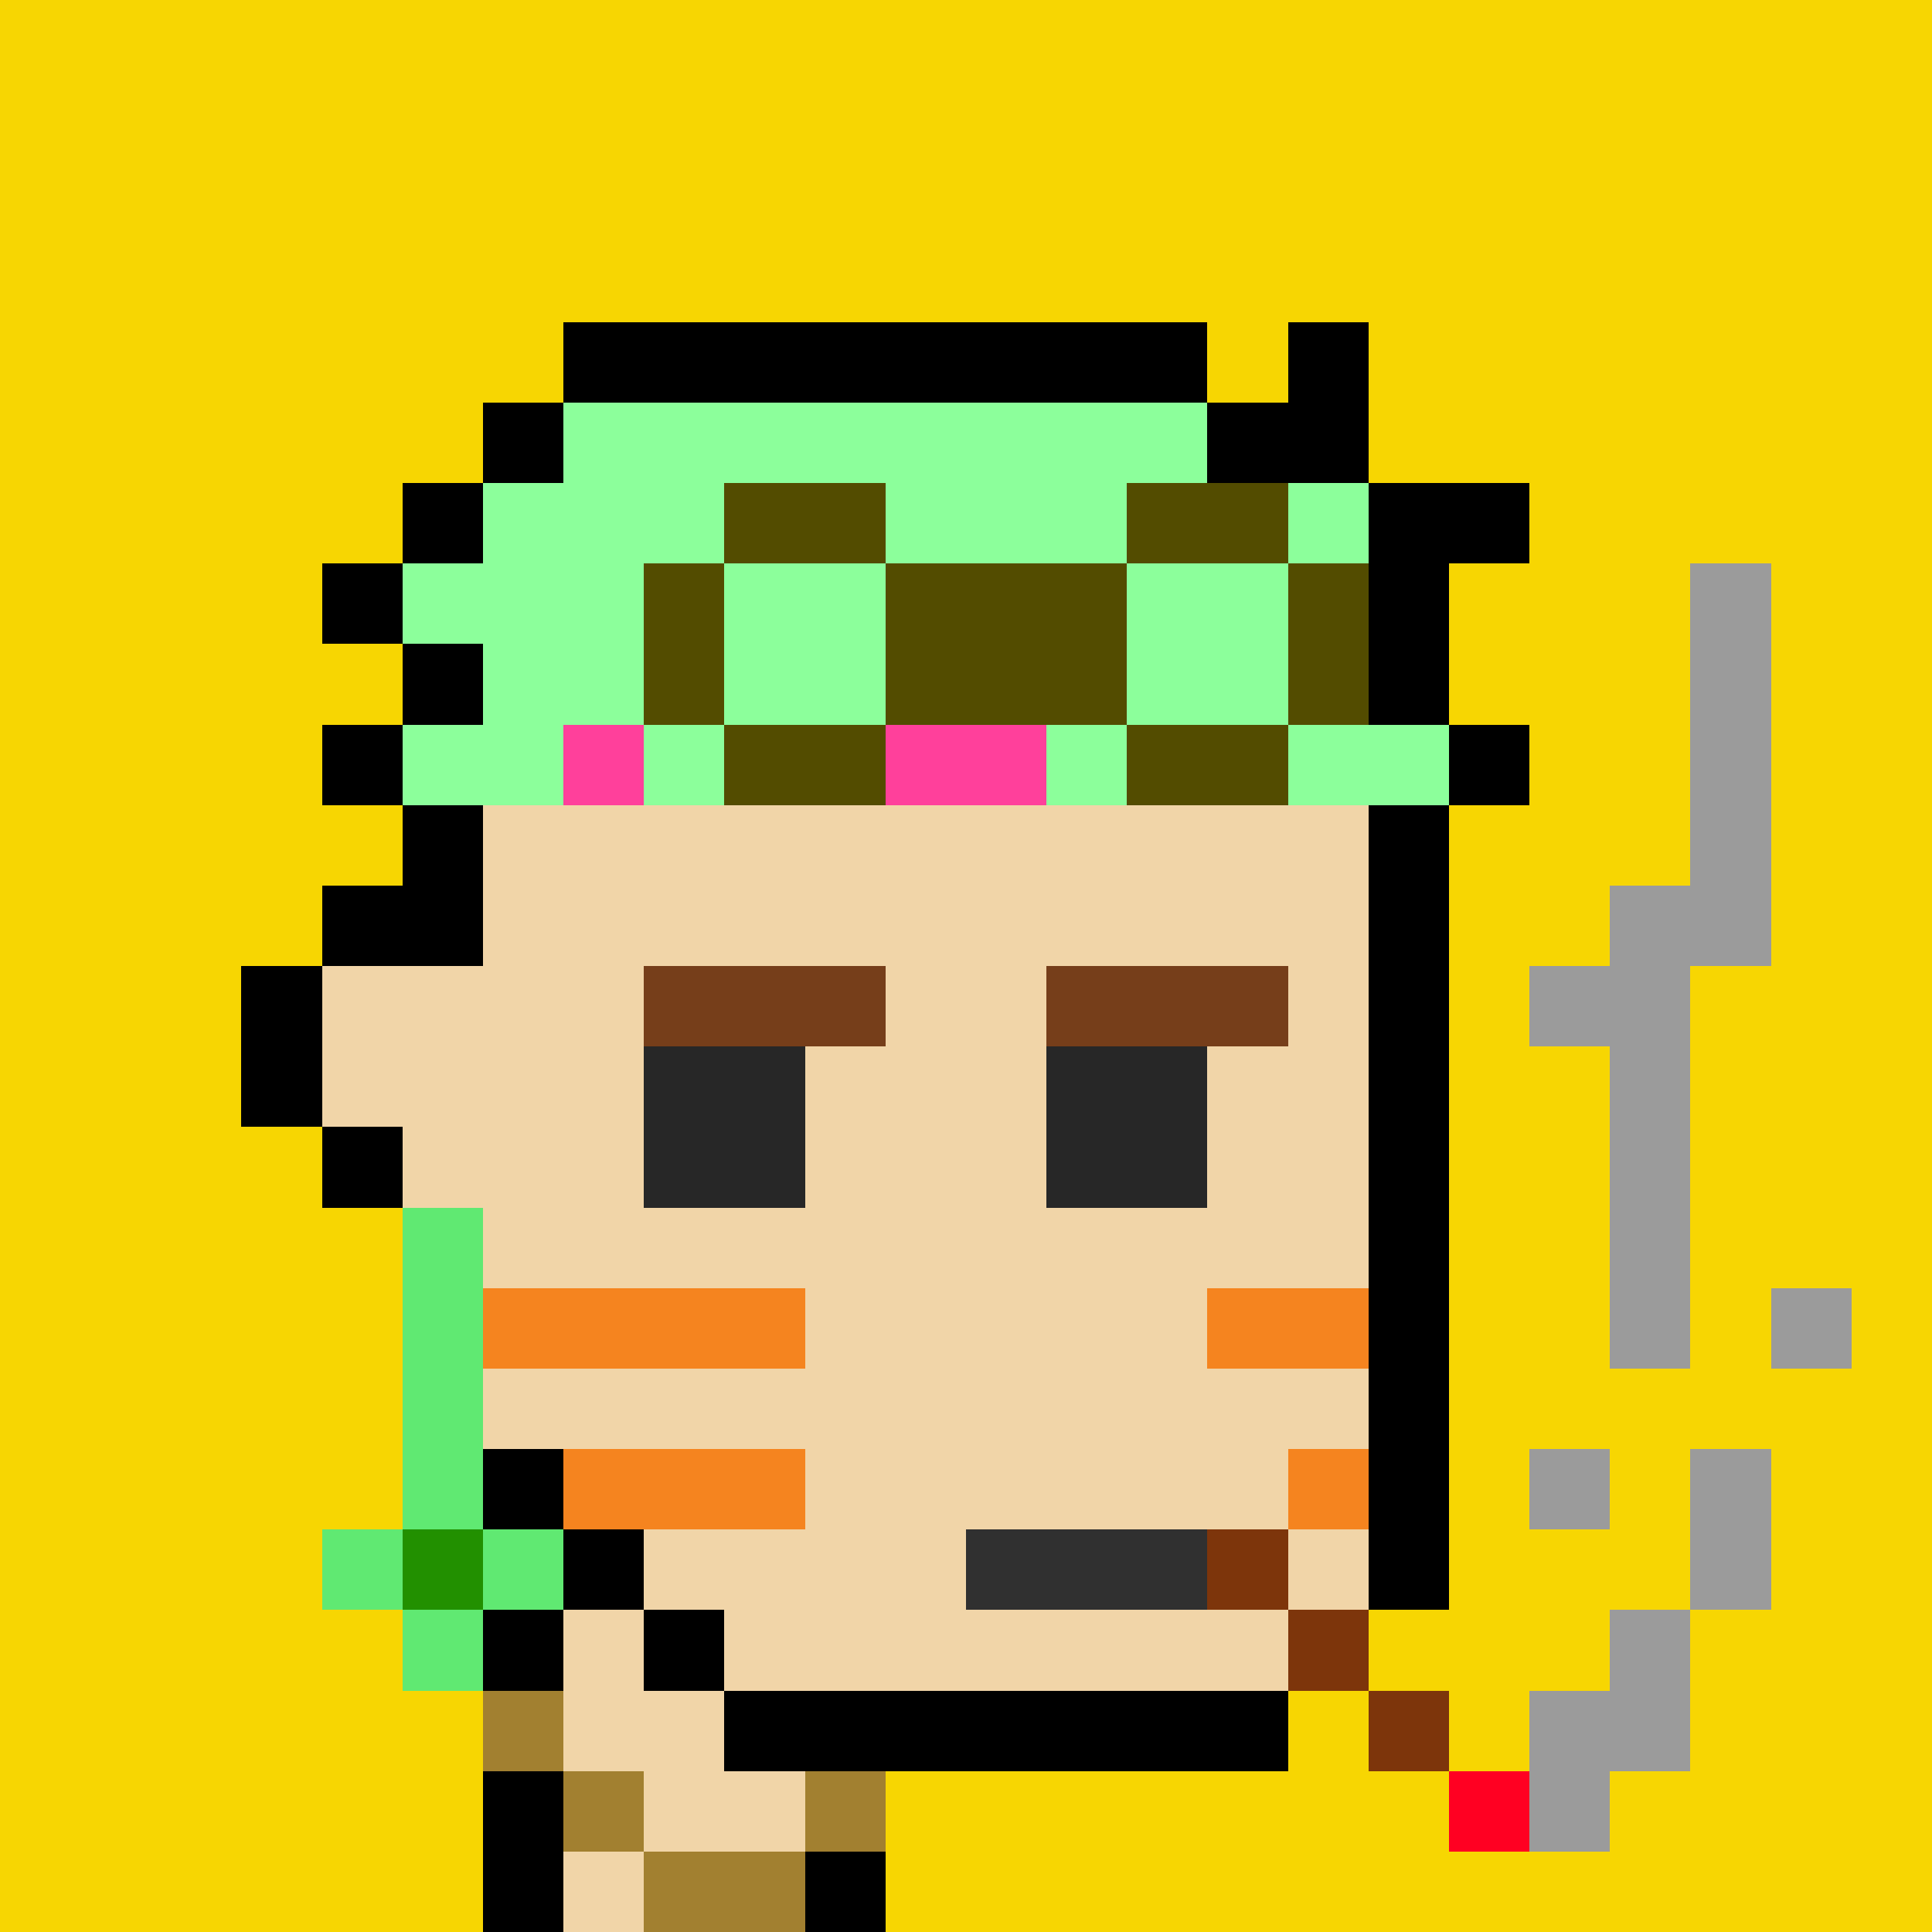 <svg xmlns="http://www.w3.org/2000/svg" viewBox="0 -0.5 24 23.999" width="960" height="960" preserveAspectRatio="none" shape-rendering="crispEdges"><path stroke="#000000" d="M7 4h8M16 4h1M6 5h1M15 5h2M5 6h1M17 6h2M4 7h1M17 7h1M5 8h1M17 8h1M4 9h1M18 9h1M5 10h1M17 10h1M4 11h2M17 11h1M3 12h1M17 12h1M3 13h1M17 13h1M4 14h1M17 14h1M17 15h1M17 16h1M17 17h1M6 18h1M17 18h1M7 19h1M17 19h1M6 20h1M8 20h1M9 21h7M6 22h1M6 23h1M10 23h1"/><path stroke="#229000" d="M5 19h1"/><path stroke="#272727" d="M8 13h2M13 13h2M8 14h2M13 14h2"/><path stroke="#303030" d="M12 19h3"/><path stroke="#534c00" d="M9 6h2M14 6h2M8 7h1M11 7h3M16 7h1M8 8h1M11 8h3M16 8h1M9 9h2M14 9h2"/><path stroke="#60e972" d="M5 15h1M5 16h1M5 17h1M5 18h1M4 19h1M6 19h1M5 20h1"/><path stroke="#763e1a" d="M8 12h3M13 12h3"/><path stroke="#7d350b" d="M15 19h1M16 20h1M17 21h1"/><path stroke="#8cff9b" d="M7 5h8M6 6h3M11 6h3M16 6h1M5 7h3M9 7h2M14 7h2M6 8h2M9 8h2M14 8h2M5 9h2M8 9h1M13 9h1M16 9h2"/><path stroke="#9b9b9b" d="M21 7h1M21 8h1M21 9h1M21 10h1M20 11h2M19 12h2M20 13h1M20 14h1M20 15h1M20 16h1M22 16h1M19 18h1M21 18h1M21 19h1M20 20h1M19 21h2M19 22h1"/><path stroke="#a28030" d="M6 21h1M7 22h1M10 22h1M8 23h2"/><path stroke="#f1d5a8" d="M6 10h11M6 11h11M4 12h4M11 12h2M16 12h1M4 13h4M10 13h3M15 13h2M5 14h3M10 14h3M15 14h2M6 15h11M10 16h5M6 17h11M10 18h6M8 19h4M16 19h1M7 20h1M9 20h7M7 21h2M8 22h2M7 23h1"/><path stroke="#f5841f" d="M6 16h4M15 16h2M7 18h3M16 18h1"/><path stroke="#f7d602" d="M0 0h24M0 1h24M0 2h24M0 3h24M0 4h7M15 4h1M17 4h7M0 5h6M17 5h7M0 6h5M19 6h5M0 7h4M18 7h3M22 7h2M0 8h5M18 8h3M22 8h2M0 9h4M19 9h2M22 9h2M0 10h5M18 10h3M22 10h2M0 11h4M18 11h2M22 11h2M0 12h3M18 12h1M21 12h3M0 13h3M18 13h2M21 13h3M0 14h4M18 14h2M21 14h3M0 15h5M18 15h2M21 15h3M0 16h5M18 16h2M21 16h1M23 16h1M0 17h5M18 17h6M0 18h5M18 18h1M20 18h1M22 18h2M0 19h4M18 19h3M22 19h2M0 20h5M17 20h3M21 20h3M0 21h6M16 21h1M18 21h1M21 21h3M0 22h6M11 22h7M20 22h4M0 23h6M11 23h13"/><path stroke="#ff0022" d="M18 22h1"/><path stroke="#ff409b" d="M7 9h1M11 9h2"/></svg>